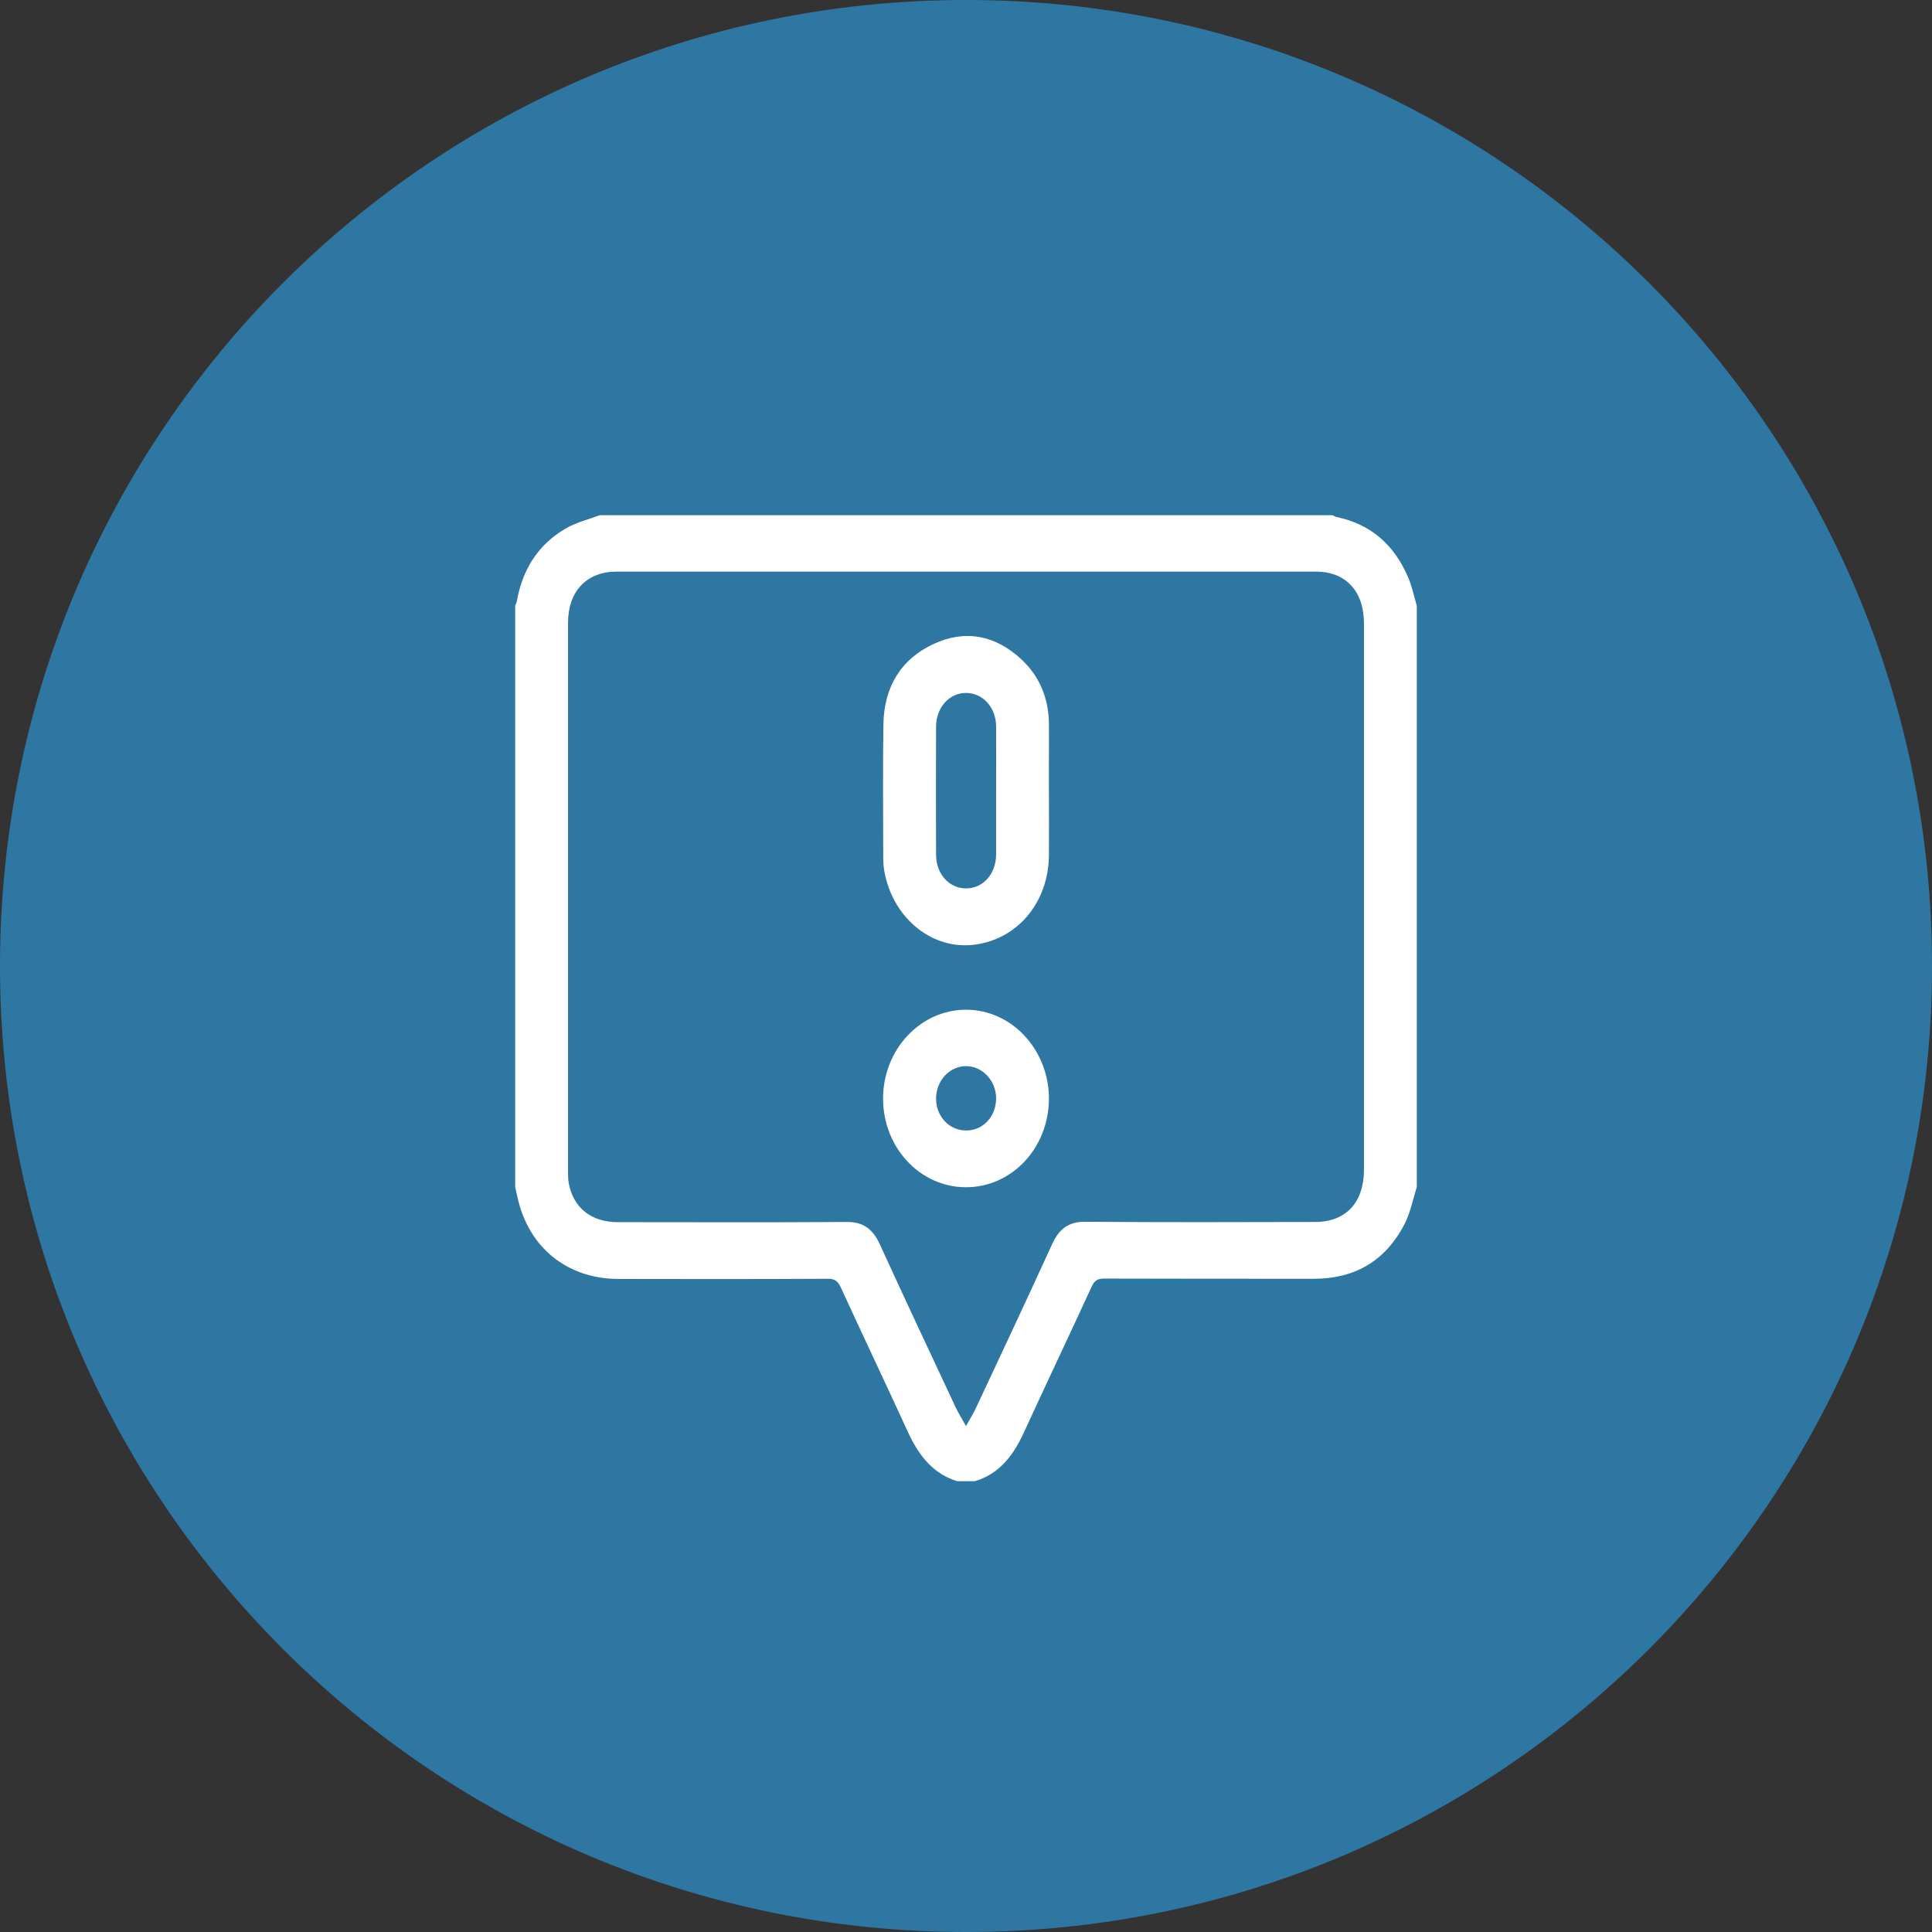 <svg width="80" height="80" viewBox="0 0 80 80" fill="none" xmlns="http://www.w3.org/2000/svg">
<rect x="0" y="0" width="80" height="80" fill="#333333" stroke="none"/>
<path d="M40 80C62.091 80 80 62.091 80 40C80 17.909 62.091 0 40 0C17.909 0 0 17.909 0 40C0 62.091 17.909 80 40 80Z" fill="#2F77A3"/>
<g clip-path="url(#clip0_583_347)">
<path d="M58.667 25.083C58.667 33.107 58.667 41.122 58.667 49.146C58.506 49.661 58.404 50.208 58.163 50.677C57.354 52.247 56.063 52.951 54.408 52.951C51.506 52.951 48.604 52.951 45.702 52.943C45.447 52.943 45.316 53.029 45.206 53.271C44.28 55.286 43.325 57.294 42.399 59.31C41.962 60.271 41.371 61.036 40.365 61.333C40.124 61.333 39.876 61.333 39.635 61.333C38.636 61.029 38.046 60.271 37.601 59.31C36.682 57.302 35.734 55.31 34.816 53.31C34.692 53.036 34.546 52.943 34.261 52.951C31.374 52.966 28.479 52.966 25.592 52.958C23.492 52.951 21.895 51.661 21.435 49.607C21.399 49.458 21.37 49.31 21.333 49.161C21.333 41.122 21.333 33.107 21.333 25.083C21.355 25.029 21.384 24.966 21.399 24.912C21.632 23.56 22.303 22.537 23.419 21.888C23.856 21.63 24.359 21.513 24.833 21.333C34.947 21.333 45.053 21.333 55.167 21.333C55.218 21.357 55.276 21.388 55.327 21.404C56.727 21.693 57.726 22.529 58.309 23.912C58.47 24.279 58.55 24.693 58.667 25.083ZM40 59.052C40.182 58.724 40.313 58.513 40.423 58.279C41.48 56.021 42.538 53.771 43.573 51.505C43.865 50.865 44.273 50.583 44.944 50.591C48.116 50.615 51.288 50.607 54.459 50.599C55.735 50.599 56.479 49.786 56.479 48.435C56.479 40.896 56.479 33.357 56.479 25.818C56.479 24.482 55.728 23.669 54.489 23.669C44.827 23.669 35.166 23.669 25.512 23.669C24.287 23.677 23.521 24.49 23.521 25.787C23.521 33.349 23.521 40.911 23.521 48.482C23.521 48.654 23.521 48.826 23.55 48.99C23.74 50.013 24.483 50.607 25.577 50.607C28.734 50.607 31.899 50.622 35.056 50.599C35.727 50.591 36.135 50.88 36.427 51.513C37.462 53.779 38.52 56.029 39.577 58.286C39.687 58.513 39.818 58.724 40 59.052Z" fill="white"/>
<path d="M43.434 32.748C43.434 33.63 43.442 34.521 43.434 35.404C43.42 37.412 42.078 38.958 40.233 39.13C38.498 39.287 36.923 37.935 36.609 36.021C36.58 35.841 36.573 35.662 36.573 35.474C36.573 33.654 36.551 31.833 36.58 30.005C36.602 28.435 37.317 27.287 38.651 26.669C39.971 26.052 41.225 26.302 42.311 27.318C43.041 28.005 43.413 28.896 43.434 29.935C43.442 30.872 43.427 31.81 43.434 32.748ZM41.247 32.771C41.247 31.872 41.254 30.974 41.247 30.076C41.24 29.287 40.693 28.693 40 28.693C39.307 28.693 38.768 29.294 38.76 30.083C38.753 31.849 38.753 33.623 38.76 35.388C38.76 36.185 39.293 36.779 39.993 36.787C40.7 36.794 41.247 36.193 41.247 35.373C41.247 34.513 41.247 33.638 41.247 32.771Z" fill="white"/>
<path d="M40 49.161C38.104 49.161 36.573 47.529 36.566 45.505C36.558 43.466 38.111 41.802 40.015 41.81C41.903 41.818 43.434 43.474 43.434 45.498C43.427 47.529 41.903 49.161 40 49.161ZM41.247 45.482C41.247 44.748 40.678 44.146 40 44.146C39.315 44.146 38.76 44.755 38.76 45.49C38.76 46.232 39.315 46.818 40.007 46.81C40.7 46.818 41.247 46.232 41.247 45.482Z" fill="white"/>
</g>
<defs>
<clipPath id="clip0_583_347">
<rect width="40" height="40" fill="white" transform="translate(21.333 21.333)"/>
</clipPath>
</defs>
</svg>
